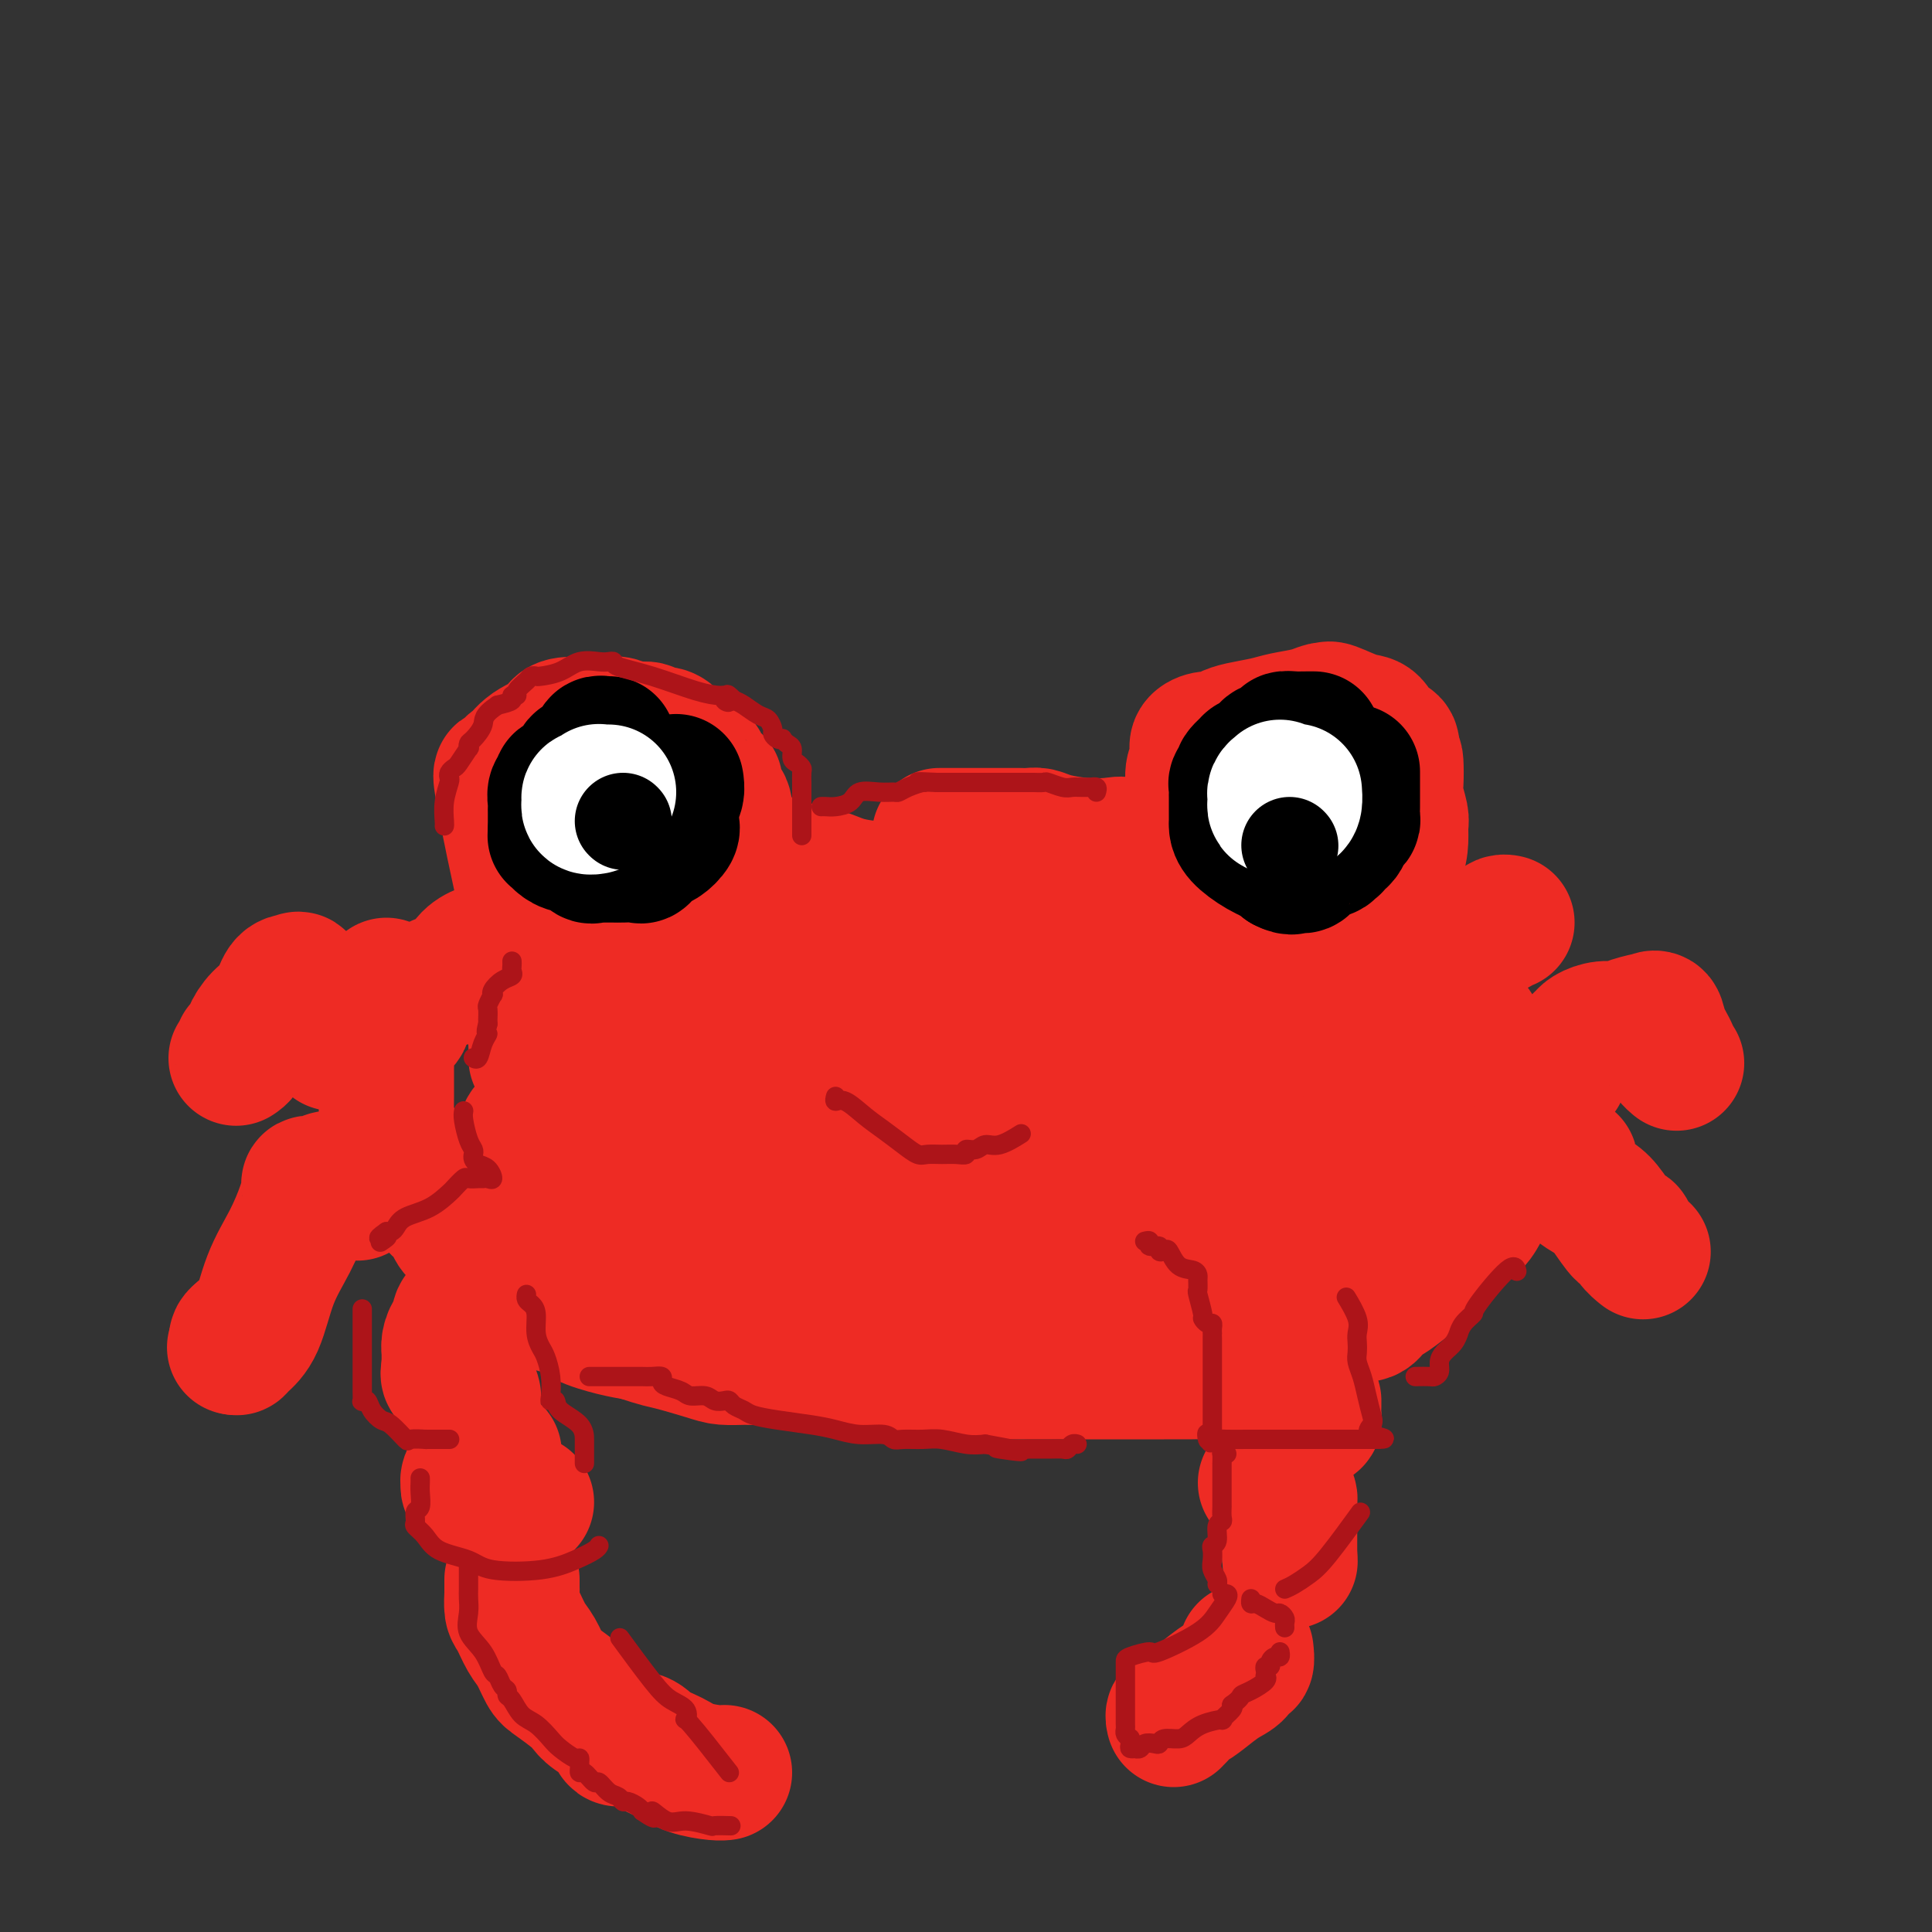 <svg viewBox='0 0 400 400' version='1.1' xmlns='http://www.w3.org/2000/svg' xmlns:xlink='http://www.w3.org/1999/xlink'><rect x="0" y="0" width="400" height="400" fill="#333333" stroke="none"/><g fill='none' stroke='rgb(238,43,36)' stroke-width='28' stroke-linecap='round' stroke-linejoin='round'><path d='M163,180c-0.454,0.113 -0.908,0.226 -1,0c-0.092,-0.226 0.179,-0.793 0,-1c-0.179,-0.207 -0.807,-0.056 -1,0c-0.193,0.056 0.047,0.015 -1,0c-1.047,-0.015 -3.383,-0.005 -5,0c-1.617,0.005 -2.515,0.005 -3,0c-0.485,-0.005 -0.555,-0.016 -1,0c-0.445,0.016 -1.263,0.059 -2,0c-0.737,-0.059 -1.394,-0.218 -2,0c-0.606,0.218 -1.162,0.814 -2,1c-0.838,0.186 -1.956,-0.037 -3,0c-1.044,0.037 -2.012,0.334 -3,1c-0.988,0.666 -1.996,1.701 -3,2c-1.004,0.299 -2.005,-0.137 -3,0c-0.995,0.137 -1.986,0.848 -3,1c-1.014,0.152 -2.053,-0.255 -3,0c-0.947,0.255 -1.802,1.172 -3,2c-1.198,0.828 -2.739,1.569 -4,2c-1.261,0.431 -2.242,0.553 -3,1c-0.758,0.447 -1.294,1.218 -3,2c-1.706,0.782 -4.582,1.573 -6,2c-1.418,0.427 -1.376,0.489 -2,1c-0.624,0.511 -1.912,1.470 -3,2c-1.088,0.530 -1.977,0.632 -3,1c-1.023,0.368 -2.181,1.002 -3,2c-0.819,0.998 -1.298,2.361 -2,3c-0.702,0.639 -1.627,0.555 -3,1c-1.373,0.445 -3.193,1.418 -4,2c-0.807,0.582 -0.602,0.772 -1,1c-0.398,0.228 -1.399,0.494 -2,1c-0.601,0.506 -0.800,1.253 -1,2'/><path d='M84,209c-6.830,4.219 -2.404,2.267 -1,2c1.404,-0.267 -0.212,1.151 -1,2c-0.788,0.849 -0.747,1.130 -1,2c-0.253,0.870 -0.800,2.329 -1,3c-0.200,0.671 -0.054,0.553 0,1c0.054,0.447 0.014,1.460 0,2c-0.014,0.540 -0.003,0.608 0,1c0.003,0.392 -0.001,1.106 0,2c0.001,0.894 0.009,1.966 0,3c-0.009,1.034 -0.035,2.031 0,3c0.035,0.969 0.130,1.912 0,3c-0.130,1.088 -0.487,2.322 0,3c0.487,0.678 1.817,0.802 3,2c1.183,1.198 2.219,3.471 3,5c0.781,1.529 1.308,2.314 2,3c0.692,0.686 1.551,1.272 2,2c0.449,0.728 0.489,1.597 1,2c0.511,0.403 1.492,0.338 2,1c0.508,0.662 0.544,2.050 1,3c0.456,0.950 1.332,1.460 2,2c0.668,0.540 1.129,1.109 2,2c0.871,0.891 2.153,2.104 3,3c0.847,0.896 1.258,1.477 2,2c0.742,0.523 1.816,0.990 3,2c1.184,1.010 2.477,2.564 3,3c0.523,0.436 0.274,-0.244 1,0c0.726,0.244 2.427,1.414 4,2c1.573,0.586 3.020,0.590 4,1c0.980,0.410 1.495,1.226 3,2c1.505,0.774 4.002,1.507 6,2c1.998,0.493 3.499,0.747 5,1'/><path d='M132,276c4.768,1.586 5.190,1.549 7,2c1.810,0.451 5.010,1.388 7,2c1.990,0.612 2.770,0.900 4,1c1.230,0.100 2.911,0.013 4,0c1.089,-0.013 1.588,0.050 2,0c0.412,-0.050 0.738,-0.211 2,0c1.262,0.211 3.462,0.796 5,1c1.538,0.204 2.416,0.026 4,0c1.584,-0.026 3.875,0.098 6,0c2.125,-0.098 4.085,-0.419 6,0c1.915,0.419 3.787,1.576 5,2c1.213,0.424 1.769,0.114 3,0c1.231,-0.114 3.137,-0.030 4,0c0.863,0.030 0.684,0.008 1,0c0.316,-0.008 1.127,-0.002 2,0c0.873,0.002 1.807,0.001 3,0c1.193,-0.001 2.644,-0.000 4,0c1.356,0.000 2.615,0.000 4,0c1.385,-0.000 2.894,-0.000 5,0c2.106,0.000 4.810,-0.000 7,0c2.190,0.000 3.868,0.000 6,0c2.132,-0.000 4.718,-0.000 7,0c2.282,0.000 4.260,0.001 6,0c1.740,-0.001 3.243,-0.003 5,0c1.757,0.003 3.769,0.012 5,0c1.231,-0.012 1.681,-0.045 3,0c1.319,0.045 3.508,0.170 5,0c1.492,-0.170 2.286,-0.633 3,-1c0.714,-0.367 1.346,-0.637 2,-1c0.654,-0.363 1.330,-0.818 2,-1c0.670,-0.182 1.335,-0.091 2,0'/><path d='M263,281c1.822,-0.457 1.876,-0.098 3,-1c1.124,-0.902 3.316,-3.063 5,-4c1.684,-0.937 2.859,-0.650 4,-1c1.141,-0.350 2.247,-1.339 3,-2c0.753,-0.661 1.153,-0.996 2,-1c0.847,-0.004 2.140,0.324 3,0c0.860,-0.324 1.287,-1.300 2,-2c0.713,-0.700 1.713,-1.126 3,-2c1.287,-0.874 2.862,-2.197 4,-3c1.138,-0.803 1.838,-1.087 3,-2c1.162,-0.913 2.785,-2.457 4,-4c1.215,-1.543 2.022,-3.086 3,-4c0.978,-0.914 2.126,-1.200 3,-2c0.874,-0.800 1.473,-2.115 2,-3c0.527,-0.885 0.982,-1.339 1,-2c0.018,-0.661 -0.401,-1.528 0,-2c0.401,-0.472 1.623,-0.549 2,-1c0.377,-0.451 -0.091,-1.275 0,-2c0.091,-0.725 0.742,-1.349 1,-2c0.258,-0.651 0.122,-1.328 0,-2c-0.122,-0.672 -0.229,-1.339 0,-2c0.229,-0.661 0.794,-1.318 1,-2c0.206,-0.682 0.051,-1.391 0,-2c-0.051,-0.609 0.001,-1.117 0,-2c-0.001,-0.883 -0.055,-2.140 0,-3c0.055,-0.860 0.219,-1.322 0,-2c-0.219,-0.678 -0.821,-1.571 -1,-2c-0.179,-0.429 0.065,-0.393 0,-1c-0.065,-0.607 -0.441,-1.856 -1,-3c-0.559,-1.144 -1.303,-2.184 -2,-3c-0.697,-0.816 -1.349,-1.408 -2,-2'/><path d='M306,215c-0.994,-2.364 -0.478,-1.775 -1,-2c-0.522,-0.225 -2.082,-1.265 -3,-2c-0.918,-0.735 -1.194,-1.166 -2,-2c-0.806,-0.834 -2.141,-2.072 -3,-3c-0.859,-0.928 -1.241,-1.547 -2,-2c-0.759,-0.453 -1.893,-0.742 -4,-2c-2.107,-1.258 -5.186,-3.487 -7,-5c-1.814,-1.513 -2.362,-2.310 -4,-3c-1.638,-0.690 -4.367,-1.273 -6,-2c-1.633,-0.727 -2.169,-1.598 -3,-2c-0.831,-0.402 -1.958,-0.334 -3,-1c-1.042,-0.666 -2.001,-2.066 -3,-3c-0.999,-0.934 -2.038,-1.401 -4,-2c-1.962,-0.599 -4.847,-1.331 -7,-2c-2.153,-0.669 -3.575,-1.276 -6,-2c-2.425,-0.724 -5.854,-1.566 -8,-2c-2.146,-0.434 -3.008,-0.459 -4,-1c-0.992,-0.541 -2.114,-1.599 -3,-2c-0.886,-0.401 -1.536,-0.146 -3,0c-1.464,0.146 -3.744,0.183 -6,0c-2.256,-0.183 -4.490,-0.585 -6,-1c-1.510,-0.415 -2.297,-0.843 -3,-1c-0.703,-0.157 -1.323,-0.042 -2,0c-0.677,0.042 -1.412,0.011 -2,0c-0.588,-0.011 -1.031,-0.003 -2,0c-0.969,0.003 -2.466,0.001 -4,0c-1.534,-0.001 -3.105,-0.000 -5,0c-1.895,0.000 -4.113,0.000 -5,0c-0.887,-0.000 -0.444,-0.000 0,0'/><path d='M114,210c-0.732,0.158 -1.464,0.315 -2,1c-0.536,0.685 -0.875,1.896 -1,3c-0.125,1.104 -0.036,2.100 0,3c0.036,0.900 0.017,1.705 0,2c-0.017,0.295 -0.034,0.079 0,0c0.034,-0.079 0.117,-0.021 1,0c0.883,0.021 2.566,0.005 4,0c1.434,-0.005 2.619,0.002 4,0c1.381,-0.002 2.960,-0.011 4,0c1.040,0.011 1.542,0.043 2,0c0.458,-0.043 0.871,-0.160 1,0c0.129,0.160 -0.028,0.597 1,0c1.028,-0.597 3.240,-2.230 5,-3c1.760,-0.770 3.067,-0.679 5,-1c1.933,-0.321 4.492,-1.056 8,-2c3.508,-0.944 7.967,-2.098 11,-3c3.033,-0.902 4.641,-1.552 7,-2c2.359,-0.448 5.469,-0.692 9,-1c3.531,-0.308 7.483,-0.679 11,-1c3.517,-0.321 6.598,-0.592 11,0c4.402,0.592 10.123,2.046 15,3c4.877,0.954 8.910,1.409 13,2c4.090,0.591 8.237,1.316 11,2c2.763,0.684 4.140,1.325 6,2c1.860,0.675 4.201,1.385 6,2c1.799,0.615 3.057,1.134 5,2c1.943,0.866 4.572,2.077 7,3c2.428,0.923 4.654,1.556 6,2c1.346,0.444 1.813,0.698 2,1c0.187,0.302 0.093,0.651 0,1'/><path d='M266,226c4.893,2.474 1.124,2.159 0,2c-1.124,-0.159 0.395,-0.163 1,0c0.605,0.163 0.294,0.494 1,1c0.706,0.506 2.428,1.189 3,2c0.572,0.811 -0.008,1.750 0,2c0.008,0.250 0.602,-0.189 1,0c0.398,0.189 0.598,1.007 0,2c-0.598,0.993 -1.996,2.160 -3,3c-1.004,0.840 -1.615,1.351 -3,2c-1.385,0.649 -3.544,1.435 -5,2c-1.456,0.565 -2.208,0.908 -6,2c-3.792,1.092 -10.623,2.934 -17,4c-6.377,1.066 -12.301,1.356 -21,2c-8.699,0.644 -20.174,1.640 -25,2c-4.826,0.360 -3.003,0.082 -3,0c0.003,-0.082 -1.813,0.031 -3,0c-1.187,-0.031 -1.746,-0.206 -3,0c-1.254,0.206 -3.202,0.795 -5,1c-1.798,0.205 -3.444,0.028 -5,0c-1.556,-0.028 -3.020,0.095 -5,0c-1.980,-0.095 -4.475,-0.406 -6,-1c-1.525,-0.594 -2.081,-1.469 -3,-2c-0.919,-0.531 -2.202,-0.718 -3,-1c-0.798,-0.282 -1.110,-0.660 -1,-1c0.110,-0.340 0.643,-0.644 0,-1c-0.643,-0.356 -2.461,-0.766 -4,-1c-1.539,-0.234 -2.799,-0.294 -4,-1c-1.201,-0.706 -2.343,-2.059 -4,-3c-1.657,-0.941 -3.828,-1.471 -6,-2'/><path d='M137,240c-5.489,-2.467 -3.711,-2.133 -3,-2c0.711,0.133 0.356,0.067 0,0'/><path d='M134,219c6.311,-0.116 12.621,-0.231 19,-1c6.379,-0.769 12.825,-2.191 19,-3c6.175,-0.809 12.079,-1.006 17,-1c4.921,0.006 8.859,0.215 12,0c3.141,-0.215 5.485,-0.854 8,0c2.515,0.854 5.203,3.199 8,5c2.797,1.801 5.704,3.057 9,5c3.296,1.943 6.981,4.573 9,6c2.019,1.427 2.373,1.650 3,2c0.627,0.350 1.528,0.826 2,1c0.472,0.174 0.513,0.047 1,0c0.487,-0.047 1.418,-0.012 1,0c-0.418,0.012 -2.184,0.001 -4,0c-1.816,-0.001 -3.680,0.006 -8,0c-4.320,-0.006 -11.094,-0.026 -17,0c-5.906,0.026 -10.944,0.098 -18,0c-7.056,-0.098 -16.128,-0.366 -21,0c-4.872,0.366 -5.542,1.366 -6,2c-0.458,0.634 -0.702,0.902 -1,1c-0.298,0.098 -0.648,0.025 -1,0c-0.352,-0.025 -0.704,-0.001 -1,0c-0.296,0.001 -0.535,-0.022 -2,0c-1.465,0.022 -4.156,0.088 -7,0c-2.844,-0.088 -5.843,-0.331 -8,0c-2.157,0.331 -3.474,1.238 -5,2c-1.526,0.762 -3.263,1.381 -5,2'/><path d='M138,240c-5.798,1.310 -2.292,1.083 -1,1c1.292,-0.083 0.369,-0.024 0,0c-0.369,0.024 -0.185,0.012 0,0'/><path d='M110,234c-0.304,-0.344 -0.608,-0.689 -1,0c-0.392,0.689 -0.872,2.411 -1,3c-0.128,0.589 0.095,0.043 0,1c-0.095,0.957 -0.508,3.415 0,5c0.508,1.585 1.937,2.298 3,3c1.063,0.702 1.761,1.395 3,2c1.239,0.605 3.018,1.122 5,2c1.982,0.878 4.167,2.118 7,3c2.833,0.882 6.315,1.406 10,2c3.685,0.594 7.574,1.259 12,2c4.426,0.741 9.388,1.557 14,2c4.612,0.443 8.874,0.511 12,1c3.126,0.489 5.115,1.399 7,2c1.885,0.601 3.665,0.893 5,1c1.335,0.107 2.224,0.029 3,0c0.776,-0.029 1.439,-0.008 3,0c1.561,0.008 4.019,0.002 6,0c1.981,-0.002 3.483,-0.000 6,0c2.517,0.000 6.049,-0.000 10,0c3.951,0.000 8.322,0.001 12,0c3.678,-0.001 6.662,-0.003 9,0c2.338,0.003 4.029,0.011 6,0c1.971,-0.011 4.223,-0.041 6,0c1.777,0.041 3.079,0.155 4,0c0.921,-0.155 1.460,-0.577 2,-1'/><path d='M253,262c10.553,-0.343 3.435,-0.701 1,-1c-2.435,-0.299 -0.189,-0.538 1,-1c1.189,-0.462 1.320,-1.146 3,-2c1.680,-0.854 4.907,-1.879 7,-3c2.093,-1.121 3.051,-2.338 4,-3c0.949,-0.662 1.889,-0.768 3,-1c1.111,-0.232 2.394,-0.589 3,-1c0.606,-0.411 0.535,-0.876 1,-1c0.465,-0.124 1.465,0.094 2,0c0.535,-0.094 0.604,-0.501 1,-1c0.396,-0.499 1.119,-1.089 2,-2c0.881,-0.911 1.920,-2.142 3,-3c1.080,-0.858 2.202,-1.341 3,-2c0.798,-0.659 1.271,-1.492 2,-2c0.729,-0.508 1.715,-0.690 2,-1c0.285,-0.310 -0.130,-0.749 0,-1c0.130,-0.251 0.806,-0.315 1,-1c0.194,-0.685 -0.094,-1.991 0,-3c0.094,-1.009 0.570,-1.720 0,-3c-0.570,-1.280 -2.185,-3.130 -4,-5c-1.815,-1.870 -3.829,-3.762 -5,-5c-1.171,-1.238 -1.497,-1.822 -3,-3c-1.503,-1.178 -4.181,-2.950 -6,-4c-1.819,-1.050 -2.780,-1.380 -4,-2c-1.220,-0.620 -2.701,-1.532 -4,-2c-1.299,-0.468 -2.417,-0.493 -4,-1c-1.583,-0.507 -3.631,-1.495 -5,-2c-1.369,-0.505 -2.058,-0.527 -4,-1c-1.942,-0.473 -5.138,-1.397 -7,-2c-1.862,-0.603 -2.389,-0.887 -3,-1c-0.611,-0.113 -1.305,-0.057 -2,0'/><path d='M241,202c-5.292,-1.875 -2.022,-1.063 -2,-1c0.022,0.063 -3.205,-0.624 -5,-1c-1.795,-0.376 -2.159,-0.441 -4,-1c-1.841,-0.559 -5.160,-1.613 -7,-2c-1.840,-0.387 -2.201,-0.107 -3,0c-0.799,0.107 -2.036,0.040 -3,0c-0.964,-0.040 -1.654,-0.053 -2,0c-0.346,0.053 -0.348,0.172 -2,0c-1.652,-0.172 -4.953,-0.635 -7,-1c-2.047,-0.365 -2.839,-0.634 -4,-1c-1.161,-0.366 -2.689,-0.830 -4,-1c-1.311,-0.170 -2.404,-0.046 -4,0c-1.596,0.046 -3.694,0.012 -5,0c-1.306,-0.012 -1.818,-0.003 -3,0c-1.182,0.003 -3.033,0.001 -4,0c-0.967,-0.001 -1.048,0.001 -2,0c-0.952,-0.001 -2.774,-0.003 -4,0c-1.226,0.003 -1.856,0.012 -3,0c-1.144,-0.012 -2.803,-0.043 -5,0c-2.197,0.043 -4.931,0.161 -8,0c-3.069,-0.161 -6.473,-0.602 -9,0c-2.527,0.602 -4.177,2.246 -6,3c-1.823,0.754 -3.820,0.619 -6,1c-2.180,0.381 -4.543,1.277 -6,2c-1.457,0.723 -2.008,1.271 -3,2c-0.992,0.729 -2.426,1.637 -3,2c-0.574,0.363 -0.287,0.182 0,0'/><path d='M153,189c0.000,-0.335 0.000,-0.671 0,-1c-0.000,-0.329 -0.001,-0.652 0,-1c0.001,-0.348 0.002,-0.722 0,-1c-0.002,-0.278 -0.007,-0.459 0,-1c0.007,-0.541 0.027,-1.442 0,-2c-0.027,-0.558 -0.101,-0.774 0,-2c0.101,-1.226 0.377,-3.463 0,-5c-0.377,-1.537 -1.407,-2.373 -2,-4c-0.593,-1.627 -0.750,-4.043 -1,-5c-0.250,-0.957 -0.592,-0.454 -1,-1c-0.408,-0.546 -0.881,-2.142 -1,-3c-0.119,-0.858 0.117,-0.977 0,-1c-0.117,-0.023 -0.587,0.050 -1,0c-0.413,-0.050 -0.768,-0.224 -1,-1c-0.232,-0.776 -0.343,-2.154 -1,-3c-0.657,-0.846 -1.862,-1.159 -3,-2c-1.138,-0.841 -2.208,-2.210 -3,-3c-0.792,-0.790 -1.304,-1.000 -2,-1c-0.696,-0.000 -1.575,0.210 -2,0c-0.425,-0.210 -0.394,-0.841 -1,-1c-0.606,-0.159 -1.848,0.154 -3,0c-1.152,-0.154 -2.215,-0.773 -3,-1c-0.785,-0.227 -1.293,-0.061 -2,0c-0.707,0.061 -1.613,0.016 -2,0c-0.387,-0.016 -0.253,-0.005 -1,0c-0.747,0.005 -2.373,0.002 -4,0'/><path d='M119,150c-3.741,-0.144 -3.095,0.997 -4,2c-0.905,1.003 -3.361,1.867 -5,3c-1.639,1.133 -2.460,2.536 -3,3c-0.540,0.464 -0.800,-0.011 -1,1c-0.200,1.011 -0.340,3.508 -1,3c-0.660,-0.508 -1.841,-4.021 -1,1c0.841,5.021 3.704,18.576 5,24c1.296,5.424 1.026,2.716 2,2c0.974,-0.716 3.193,0.561 4,1c0.807,0.439 0.202,0.041 1,0c0.798,-0.041 2.998,0.276 4,0c1.002,-0.276 0.805,-1.146 2,-3c1.195,-1.854 3.783,-4.691 5,-6c1.217,-1.309 1.062,-1.088 1,-1c-0.062,0.088 -0.031,0.044 0,0'/><path d='M120,158c-0.405,0.180 -0.810,0.361 -1,1c-0.190,0.639 -0.164,1.738 0,3c0.164,1.262 0.467,2.689 1,5c0.533,2.311 1.297,5.507 5,8c3.703,2.493 10.344,4.284 13,5c2.656,0.716 1.328,0.358 0,0'/><path d='M246,179c-0.000,-0.331 -0.000,-0.661 0,-1c0.000,-0.339 0.000,-0.685 0,-1c-0.000,-0.315 -0.000,-0.599 0,-1c0.000,-0.401 0.000,-0.918 0,-1c-0.000,-0.082 -0.001,0.270 0,0c0.001,-0.270 0.004,-1.162 0,-2c-0.004,-0.838 -0.016,-1.621 0,-2c0.016,-0.379 0.061,-0.355 0,-1c-0.061,-0.645 -0.227,-1.961 0,-3c0.227,-1.039 0.846,-1.801 1,-3c0.154,-1.199 -0.156,-2.836 0,-4c0.156,-1.164 0.780,-1.857 1,-2c0.220,-0.143 0.037,0.264 0,0c-0.037,-0.264 0.073,-1.198 0,-2c-0.073,-0.802 -0.328,-1.472 0,-2c0.328,-0.528 1.238,-0.915 2,-1c0.762,-0.085 1.374,0.132 2,0c0.626,-0.132 1.266,-0.612 2,-1c0.734,-0.388 1.562,-0.682 3,-1c1.438,-0.318 3.485,-0.659 5,-1c1.515,-0.341 2.496,-0.682 4,-1c1.504,-0.318 3.529,-0.614 5,-1c1.471,-0.386 2.386,-0.863 3,-1c0.614,-0.137 0.927,0.065 1,0c0.073,-0.065 -0.092,-0.397 1,0c1.092,0.397 3.442,1.524 5,2c1.558,0.476 2.325,0.303 3,1c0.675,0.697 1.259,2.265 2,3c0.741,0.735 1.640,0.639 2,1c0.360,0.361 0.180,1.181 0,2'/><path d='M288,156c0.841,1.171 0.943,1.100 1,2c0.057,0.900 0.068,2.771 0,4c-0.068,1.229 -0.216,1.817 0,3c0.216,1.183 0.795,2.963 1,4c0.205,1.037 0.037,1.333 0,2c-0.037,0.667 0.058,1.704 0,3c-0.058,1.296 -0.267,2.849 -1,4c-0.733,1.151 -1.989,1.899 -3,3c-1.011,1.101 -1.778,2.554 -2,3c-0.222,0.446 0.100,-0.114 0,0c-0.100,0.114 -0.623,0.903 -1,1c-0.377,0.097 -0.609,-0.499 -1,-1c-0.391,-0.501 -0.943,-0.906 -2,-2c-1.057,-1.094 -2.620,-2.878 -4,-4c-1.380,-1.122 -2.576,-1.581 -3,-2c-0.424,-0.419 -0.075,-0.798 0,-1c0.075,-0.202 -0.123,-0.228 0,-1c0.123,-0.772 0.569,-2.290 1,-3c0.431,-0.710 0.847,-0.613 1,-1c0.153,-0.387 0.041,-1.258 0,-2c-0.041,-0.742 -0.012,-1.355 0,-2c0.012,-0.645 0.006,-1.323 0,-2'/><path d='M275,164c0.293,-2.009 0.027,-1.031 0,-1c-0.027,0.031 0.187,-0.885 0,-1c-0.187,-0.115 -0.776,0.573 -3,0c-2.224,-0.573 -6.085,-2.405 -9,-3c-2.915,-0.595 -4.884,0.047 -6,0c-1.116,-0.047 -1.377,-0.782 -2,0c-0.623,0.782 -1.606,3.081 -2,4c-0.394,0.919 -0.197,0.460 0,0'/><path d='M195,184c0.075,-0.000 0.149,-0.000 -1,0c-1.149,0.000 -3.522,0.001 -5,0c-1.478,-0.001 -2.060,-0.002 -3,0c-0.940,0.002 -2.237,0.007 -3,0c-0.763,-0.007 -0.991,-0.026 -1,0c-0.009,0.026 0.200,0.098 -1,0c-1.200,-0.098 -3.811,-0.366 -6,-1c-2.189,-0.634 -3.958,-1.634 -6,-2c-2.042,-0.366 -4.357,-0.099 -6,0c-1.643,0.099 -2.612,0.028 -3,0c-0.388,-0.028 -0.194,-0.014 0,0'/><path d='M97,270c-0.022,0.308 -0.044,0.616 0,1c0.044,0.384 0.153,0.844 0,1c-0.153,0.156 -0.566,0.009 -1,0c-0.434,-0.009 -0.887,0.119 -1,1c-0.113,0.881 0.113,2.513 0,3c-0.113,0.487 -0.566,-0.172 -1,0c-0.434,0.172 -0.848,1.176 -1,2c-0.152,0.824 -0.041,1.468 0,2c0.041,0.532 0.011,0.951 0,1c-0.011,0.049 -0.003,-0.272 0,0c0.003,0.272 0.002,1.136 0,2'/><path d='M93,283c-0.558,2.375 0.046,1.812 1,2c0.954,0.188 2.257,1.128 3,2c0.743,0.872 0.927,1.678 1,2c0.073,0.322 0.037,0.161 0,0'/><path d='M102,301c0.279,-0.144 0.558,-0.288 0,0c-0.558,0.288 -1.954,1.008 -3,2c-1.046,0.992 -1.741,2.255 -2,3c-0.259,0.745 -0.082,0.970 0,1c0.082,0.030 0.068,-0.136 0,0c-0.068,0.136 -0.191,0.575 0,1c0.191,0.425 0.695,0.836 1,1c0.305,0.164 0.411,0.083 1,0c0.589,-0.083 1.661,-0.166 3,0c1.339,0.166 2.947,0.581 4,1c1.053,0.419 1.553,0.844 2,1c0.447,0.156 0.842,0.045 1,0c0.158,-0.045 0.079,-0.022 0,0'/><path d='M106,327c0.000,0.311 0.000,0.622 0,1c0.000,0.378 0.000,0.822 0,1c0.000,0.178 0.000,0.089 0,0'/><path d='M106,329c0.017,0.115 0.035,0.231 0,1c-0.035,0.769 -0.122,2.192 0,3c0.122,0.808 0.453,1.002 1,2c0.547,0.998 1.309,2.799 2,4c0.691,1.201 1.312,1.802 2,3c0.688,1.198 1.442,2.991 2,4c0.558,1.009 0.921,1.232 2,2c1.079,0.768 2.874,2.080 4,3c1.126,0.920 1.583,1.446 2,2c0.417,0.554 0.796,1.135 2,2c1.204,0.865 3.235,2.013 4,3c0.765,0.987 0.264,1.812 1,2c0.736,0.188 2.708,-0.261 4,0c1.292,0.261 1.905,1.233 3,2c1.095,0.767 2.672,1.330 4,2c1.328,0.670 2.408,1.448 4,2c1.592,0.552 3.698,0.879 5,1c1.302,0.121 1.801,0.034 2,0c0.199,-0.034 0.100,-0.017 0,0'/><path d='M269,293c-0.399,-0.113 -0.798,-0.227 -1,0c-0.202,0.227 -0.208,0.793 0,1c0.208,0.207 0.630,0.053 1,0c0.370,-0.053 0.688,-0.007 1,0c0.312,0.007 0.620,-0.026 1,0c0.380,0.026 0.834,0.112 1,0c0.166,-0.112 0.045,-0.422 0,-1c-0.045,-0.578 -0.012,-1.425 0,-2c0.012,-0.575 0.003,-0.879 0,-1c-0.003,-0.121 -0.002,-0.061 0,0'/><path d='M262,307c0.649,-0.202 1.298,-0.404 2,0c0.702,0.404 1.456,1.413 2,2c0.544,0.587 0.878,0.752 1,1c0.122,0.248 0.033,0.578 0,1c-0.033,0.422 -0.009,0.937 0,1c0.009,0.063 0.002,-0.326 0,0c-0.002,0.326 -0.001,1.369 0,2c0.001,0.631 0.000,0.852 0,1c-0.000,0.148 -0.000,0.225 0,1c0.000,0.775 0.000,2.249 0,3c-0.000,0.751 -0.000,0.779 0,1c0.000,0.221 0.000,0.635 0,1c-0.000,0.365 -0.000,0.683 0,1'/><path d='M267,322c0.167,2.167 0.083,1.083 0,0'/><path d='M258,342c-0.027,-0.240 -0.054,-0.480 0,0c0.054,0.480 0.188,1.679 0,2c-0.188,0.321 -0.697,-0.237 -1,0c-0.303,0.237 -0.401,1.267 -1,2c-0.599,0.733 -1.701,1.167 -3,2c-1.299,0.833 -2.797,2.065 -4,3c-1.203,0.935 -2.112,1.575 -3,2c-0.888,0.425 -1.754,0.636 -2,1c-0.246,0.364 0.130,0.881 0,1c-0.130,0.119 -0.766,-0.160 -1,0c-0.234,0.160 -0.067,0.760 0,1c0.067,0.240 0.033,0.120 0,0'/><path d='M74,247c0.201,-0.340 0.402,-0.681 0,-1c-0.402,-0.319 -1.407,-0.618 -2,-1c-0.593,-0.382 -0.775,-0.848 -1,-1c-0.225,-0.152 -0.495,0.012 -1,0c-0.505,-0.012 -1.245,-0.198 -2,0c-0.755,0.198 -1.524,0.781 -2,1c-0.476,0.219 -0.657,0.076 -1,0c-0.343,-0.076 -0.847,-0.083 -1,0c-0.153,0.083 0.045,0.255 0,1c-0.045,0.745 -0.334,2.062 -1,4c-0.666,1.938 -1.709,4.496 -3,7c-1.291,2.504 -2.829,4.955 -4,8c-1.171,3.045 -1.975,6.683 -3,9c-1.025,2.317 -2.272,3.311 -3,4c-0.728,0.689 -0.937,1.071 -1,1c-0.063,-0.071 0.022,-0.596 0,-1c-0.022,-0.404 -0.149,-0.687 0,-1c0.149,-0.313 0.575,-0.657 1,-1'/><path d='M50,276c-2.500,5.167 -1.250,2.583 0,0'/><path d='M69,216c-0.004,-0.451 -0.008,-0.903 0,-1c0.008,-0.097 0.029,0.160 0,0c-0.029,-0.160 -0.109,-0.738 0,-1c0.109,-0.262 0.407,-0.208 0,-1c-0.407,-0.792 -1.520,-2.430 -2,-3c-0.480,-0.570 -0.327,-0.072 -1,-1c-0.673,-0.928 -2.172,-3.282 -3,-4c-0.828,-0.718 -0.983,0.199 -1,0c-0.017,-0.199 0.105,-1.513 0,-2c-0.105,-0.487 -0.439,-0.148 -1,0c-0.561,0.148 -1.351,0.106 -2,1c-0.649,0.894 -1.159,2.726 -2,4c-0.841,1.274 -2.014,1.992 -3,3c-0.986,1.008 -1.785,2.308 -2,3c-0.215,0.692 0.154,0.777 0,1c-0.154,0.223 -0.829,0.585 -1,1c-0.171,0.415 0.164,0.882 0,1c-0.164,0.118 -0.828,-0.113 -1,0c-0.172,0.113 0.146,0.569 0,1c-0.146,0.431 -0.756,0.837 -1,1c-0.244,0.163 -0.122,0.081 0,0'/><path d='M80,205c0.000,-0.417 0.000,-0.833 0,-1c0.000,-0.167 0.000,-0.083 0,0'/><path d='M309,247c-0.120,-0.478 -0.241,-0.955 0,-1c0.241,-0.045 0.843,0.343 1,0c0.157,-0.343 -0.133,-1.416 0,-2c0.133,-0.584 0.687,-0.678 1,-1c0.313,-0.322 0.384,-0.871 0,-1c-0.384,-0.129 -1.223,0.163 0,0c1.223,-0.163 4.510,-0.779 7,-1c2.490,-0.221 4.184,-0.047 5,0c0.816,0.047 0.753,-0.034 1,0c0.247,0.034 0.803,0.184 1,0c0.197,-0.184 0.035,-0.703 0,0c-0.035,0.703 0.057,2.628 1,4c0.943,1.372 2.738,2.191 4,3c1.262,0.809 1.992,1.608 3,3c1.008,1.392 2.295,3.378 3,4c0.705,0.622 0.830,-0.121 1,0c0.170,0.121 0.386,1.105 1,2c0.614,0.895 1.627,1.703 2,2c0.373,0.297 0.107,0.085 0,0c-0.107,-0.085 -0.053,-0.042 0,0'/><path d='M323,222c-0.058,-0.213 -0.117,-0.425 0,-1c0.117,-0.575 0.409,-1.512 1,-2c0.591,-0.488 1.480,-0.526 2,-1c0.520,-0.474 0.670,-1.385 1,-2c0.330,-0.615 0.840,-0.935 1,-1c0.160,-0.065 -0.031,0.123 0,0c0.031,-0.123 0.283,-0.559 1,-1c0.717,-0.441 1.900,-0.888 3,-1c1.100,-0.112 2.116,0.112 3,0c0.884,-0.112 1.636,-0.558 3,-1c1.364,-0.442 3.340,-0.878 4,-1c0.660,-0.122 0.004,0.072 0,0c-0.004,-0.072 0.644,-0.408 1,0c0.356,0.408 0.421,1.560 1,3c0.579,1.440 1.671,3.170 2,4c0.329,0.830 -0.104,0.762 0,1c0.104,0.238 0.744,0.782 1,1c0.256,0.218 0.128,0.109 0,0'/><path d='M310,192c0.311,-0.422 0.622,-0.844 1,-1c0.378,-0.156 0.822,-0.044 1,0c0.178,0.044 0.089,0.022 0,0'/></g>
<g fill='none' stroke='rgb(0,0,0)' stroke-width='28' stroke-linecap='round' stroke-linejoin='round'><path d='M126,154c-0.311,0.032 -0.622,0.064 -1,0c-0.378,-0.064 -0.822,-0.225 -1,0c-0.178,0.225 -0.089,0.835 0,1c0.089,0.165 0.177,-0.114 0,0c-0.177,0.114 -0.621,0.622 -1,1c-0.379,0.378 -0.694,0.626 -1,1c-0.306,0.374 -0.603,0.875 -1,1c-0.397,0.125 -0.895,-0.125 -1,0c-0.105,0.125 0.183,0.626 0,1c-0.183,0.374 -0.836,0.622 -1,1c-0.164,0.378 0.162,0.885 0,1c-0.162,0.115 -0.813,-0.162 -1,0c-0.187,0.162 0.090,0.763 0,1c-0.090,0.237 -0.546,0.109 -1,0c-0.454,-0.109 -0.906,-0.198 -1,0c-0.094,0.198 0.171,0.683 0,1c-0.171,0.317 -0.778,0.466 -1,1c-0.222,0.534 -0.060,1.452 0,2c0.060,0.548 0.016,0.725 0,1c-0.016,0.275 -0.004,0.647 0,1c0.004,0.353 0.001,0.686 0,1c-0.001,0.314 -0.000,0.610 0,1c0.000,0.390 0.000,0.874 0,1c-0.000,0.126 -0.000,-0.107 0,0c0.000,0.107 0.000,0.553 0,1'/><path d='M115,172c-0.035,1.422 -0.122,0.977 0,1c0.122,0.023 0.452,0.514 1,1c0.548,0.486 1.313,0.967 2,1c0.687,0.033 1.296,-0.384 2,0c0.704,0.384 1.501,1.567 2,2c0.499,0.433 0.699,0.116 1,0c0.301,-0.116 0.704,-0.032 1,0c0.296,0.032 0.484,0.010 1,0c0.516,-0.010 1.360,-0.010 2,0c0.640,0.010 1.077,0.029 2,0c0.923,-0.029 2.332,-0.105 3,0c0.668,0.105 0.596,0.392 1,0c0.404,-0.392 1.285,-1.463 2,-2c0.715,-0.537 1.263,-0.538 2,-1c0.737,-0.462 1.662,-1.384 2,-2c0.338,-0.616 0.090,-0.928 0,-1c-0.090,-0.072 -0.020,0.094 0,0c0.020,-0.094 -0.009,-0.450 0,-1c0.009,-0.550 0.055,-1.296 0,-2c-0.055,-0.704 -0.211,-1.365 0,-2c0.211,-0.635 0.788,-1.242 1,-2c0.212,-0.758 0.057,-1.666 0,-2c-0.057,-0.334 -0.016,-0.096 0,0c0.016,0.096 0.008,0.048 0,0'/><path d='M272,153c-0.352,0.002 -0.704,0.003 -1,0c-0.296,-0.003 -0.535,-0.012 -1,0c-0.465,0.012 -1.155,0.043 -2,0c-0.845,-0.043 -1.846,-0.161 -2,0c-0.154,0.161 0.539,0.602 0,1c-0.539,0.398 -2.310,0.754 -3,1c-0.690,0.246 -0.299,0.380 -1,1c-0.701,0.620 -2.493,1.724 -3,2c-0.507,0.276 0.270,-0.277 0,0c-0.270,0.277 -1.589,1.384 -2,2c-0.411,0.616 0.086,0.741 0,1c-0.086,0.259 -0.755,0.651 -1,1c-0.245,0.349 -0.066,0.656 0,1c0.066,0.344 0.018,0.726 0,1c-0.018,0.274 -0.005,0.440 0,1c0.005,0.560 0.002,1.514 0,2c-0.002,0.486 -0.003,0.504 0,1c0.003,0.496 0.011,1.470 0,2c-0.011,0.530 -0.042,0.614 0,1c0.042,0.386 0.156,1.072 1,2c0.844,0.928 2.420,2.096 4,3c1.580,0.904 3.166,1.544 4,2c0.834,0.456 0.917,0.728 1,1'/><path d='M266,179c1.796,0.936 1.785,0.276 2,0c0.215,-0.276 0.655,-0.169 1,0c0.345,0.169 0.594,0.399 1,0c0.406,-0.399 0.970,-1.427 2,-2c1.030,-0.573 2.528,-0.693 3,-1c0.472,-0.307 -0.081,-0.802 0,-1c0.081,-0.198 0.795,-0.098 1,0c0.205,0.098 -0.099,0.195 0,0c0.099,-0.195 0.601,-0.681 1,-1c0.399,-0.319 0.695,-0.470 1,-1c0.305,-0.530 0.618,-1.437 1,-2c0.382,-0.563 0.835,-0.781 1,-1c0.165,-0.219 0.044,-0.440 0,-1c-0.044,-0.560 -0.012,-1.459 0,-2c0.012,-0.541 0.003,-0.724 0,-1c-0.003,-0.276 -0.001,-0.646 0,-1c0.001,-0.354 0.000,-0.691 0,-1c-0.000,-0.309 -0.000,-0.591 0,-1c0.000,-0.409 0.000,-0.945 0,-1c-0.000,-0.055 -0.000,0.370 0,0c0.000,-0.370 0.000,-1.534 0,-2c-0.000,-0.466 -0.000,-0.233 0,0'/></g>
<g fill='none' stroke='rgb(255,255,255)' stroke-width='28' stroke-linecap='round' stroke-linejoin='round'><path d='M126,164c-0.303,-0.009 -0.607,-0.017 -1,0c-0.393,0.017 -0.876,0.060 -1,0c-0.124,-0.060 0.109,-0.223 0,0c-0.109,0.223 -0.561,0.830 -1,1c-0.439,0.170 -0.863,-0.098 -1,0c-0.137,0.098 0.015,0.562 0,1c-0.015,0.438 -0.196,0.849 0,1c0.196,0.151 0.770,0.043 1,0c0.230,-0.043 0.115,-0.022 0,0'/><path d='M265,163c-0.421,0.332 -0.843,0.663 -1,1c-0.157,0.337 -0.050,0.679 0,1c0.050,0.321 0.041,0.620 0,1c-0.041,0.380 -0.116,0.841 0,1c0.116,0.159 0.423,0.018 1,0c0.577,-0.018 1.423,0.088 2,0c0.577,-0.088 0.886,-0.370 1,-1c0.114,-0.630 0.033,-1.609 0,-2c-0.033,-0.391 -0.016,-0.196 0,0'/></g>
<g fill='none' stroke='rgb(0,0,0)' stroke-width='20' stroke-linecap='round' stroke-linejoin='round'><path d='M129,170c0.000,0.000 0.100,0.100 0.1,0.1'/><path d='M267,175c0.000,0.000 0.100,0.100 0.1,0.1'/></g>
<g fill='none' stroke='rgb(173,20,25)' stroke-width='4' stroke-linecap='round' stroke-linejoin='round'><path d='M173,227c-0.130,0.495 -0.261,0.989 0,1c0.261,0.011 0.913,-0.463 2,0c1.087,0.463 2.608,1.861 4,3c1.392,1.139 2.655,2.018 4,3c1.345,0.982 2.772,2.067 4,3c1.228,0.933 2.256,1.715 3,2c0.744,0.285 1.203,0.072 2,0c0.797,-0.072 1.932,-0.004 3,0c1.068,0.004 2.067,-0.056 3,0c0.933,0.056 1.798,0.227 2,0c0.202,-0.227 -0.261,-0.853 0,-1c0.261,-0.147 1.244,0.184 2,0c0.756,-0.184 1.285,-0.884 2,-1c0.715,-0.116 1.616,0.354 3,0c1.384,-0.354 3.253,-1.530 4,-2c0.747,-0.470 0.374,-0.235 0,0'/><path d='M227,164c0.126,-0.423 0.252,-0.846 0,-1c-0.252,-0.154 -0.881,-0.040 -1,0c-0.119,0.040 0.273,0.007 0,0c-0.273,-0.007 -1.210,0.012 -2,0c-0.790,-0.012 -1.434,-0.056 -2,0c-0.566,0.056 -1.056,0.211 -2,0c-0.944,-0.211 -2.343,-0.789 -3,-1c-0.657,-0.211 -0.570,-0.057 -1,0c-0.430,0.057 -1.375,0.015 -2,0c-0.625,-0.015 -0.931,-0.004 -1,0c-0.069,0.004 0.099,0.001 0,0c-0.099,-0.001 -0.464,-0.000 -1,0c-0.536,0.000 -1.243,0.000 -2,0c-0.757,-0.000 -1.565,-0.000 -2,0c-0.435,0.000 -0.498,0.000 -1,0c-0.502,-0.000 -1.444,-0.000 -2,0c-0.556,0.000 -0.727,0.000 -1,0c-0.273,-0.000 -0.650,-0.000 -1,0c-0.350,0.000 -0.674,0.000 -1,0c-0.326,-0.000 -0.655,-0.000 -1,0c-0.345,0.000 -0.704,0.000 -1,0c-0.296,-0.000 -0.527,-0.000 -1,0c-0.473,0.000 -1.189,0.000 -2,0c-0.811,-0.000 -1.718,-0.000 -2,0c-0.282,0.000 0.062,0.000 0,0c-0.062,-0.000 -0.531,-0.000 -1,0'/><path d='M194,162c-5.825,-0.298 -3.888,-0.041 -3,0c0.888,0.041 0.728,-0.132 0,0c-0.728,0.132 -2.023,0.570 -3,1c-0.977,0.430 -1.636,0.854 -2,1c-0.364,0.146 -0.433,0.015 -1,0c-0.567,-0.015 -1.633,0.087 -3,0c-1.367,-0.087 -3.035,-0.363 -4,0c-0.965,0.363 -1.225,1.365 -2,2c-0.775,0.635 -2.063,0.902 -3,1c-0.937,0.098 -1.521,0.026 -2,0c-0.479,-0.026 -0.851,-0.008 -1,0c-0.149,0.008 -0.074,0.004 0,0'/><path d='M166,173c0.000,-0.314 0.000,-0.629 0,-1c-0.000,-0.371 -0.000,-0.800 0,-1c0.000,-0.200 0.000,-0.171 0,-1c-0.000,-0.829 -0.000,-2.517 0,-3c0.000,-0.483 0.000,0.240 0,0c-0.000,-0.240 -0.000,-1.444 0,-2c0.000,-0.556 0.001,-0.463 0,-1c-0.001,-0.537 -0.003,-1.702 0,-2c0.003,-0.298 0.011,0.272 0,0c-0.011,-0.272 -0.041,-1.386 0,-2c0.041,-0.614 0.152,-0.728 0,-1c-0.152,-0.272 -0.566,-0.704 -1,-1c-0.434,-0.296 -0.886,-0.458 -1,-1c-0.114,-0.542 0.110,-1.465 0,-2c-0.110,-0.535 -0.555,-0.683 -1,-1c-0.445,-0.317 -0.889,-0.805 -1,-1c-0.111,-0.195 0.111,-0.098 0,0c-0.111,0.098 -0.557,0.196 -1,0c-0.443,-0.196 -0.885,-0.686 -1,-1c-0.115,-0.314 0.096,-0.452 0,-1c-0.096,-0.548 -0.500,-1.508 -1,-2c-0.500,-0.492 -1.096,-0.517 -2,-1c-0.904,-0.483 -2.115,-1.424 -3,-2c-0.885,-0.576 -1.442,-0.788 -2,-1'/><path d='M152,145c-2.331,-2.337 -1.158,-0.680 -1,0c0.158,0.680 -0.699,0.383 -1,0c-0.301,-0.383 -0.046,-0.851 0,-1c0.046,-0.149 -0.116,0.023 -1,0c-0.884,-0.023 -2.488,-0.241 -5,-1c-2.512,-0.759 -5.931,-2.059 -9,-3c-3.069,-0.941 -5.787,-1.522 -7,-2c-1.213,-0.478 -0.921,-0.854 -1,-1c-0.079,-0.146 -0.529,-0.064 -1,0c-0.471,0.064 -0.962,0.108 -2,0c-1.038,-0.108 -2.621,-0.369 -4,0c-1.379,0.369 -2.553,1.369 -4,2c-1.447,0.631 -3.166,0.894 -4,1c-0.834,0.106 -0.783,0.057 -1,0c-0.217,-0.057 -0.704,-0.121 -1,0c-0.296,0.121 -0.403,0.428 -1,1c-0.597,0.572 -1.685,1.410 -2,2c-0.315,0.590 0.142,0.931 0,1c-0.142,0.069 -0.884,-0.135 -1,0c-0.116,0.135 0.396,0.610 0,1c-0.396,0.390 -1.698,0.695 -3,1'/><path d='M103,146c-3.204,2.127 -2.713,2.945 -3,4c-0.287,1.055 -1.352,2.346 -2,3c-0.648,0.654 -0.880,0.672 -1,1c-0.120,0.328 -0.127,0.966 0,1c0.127,0.034 0.388,-0.537 0,0c-0.388,0.537 -1.423,2.183 -2,3c-0.577,0.817 -0.694,0.805 -1,1c-0.306,0.195 -0.800,0.599 -1,1c-0.200,0.401 -0.106,0.801 0,1c0.106,0.199 0.225,0.197 0,1c-0.225,0.803 -0.792,2.411 -1,4c-0.208,1.589 -0.056,3.159 0,4c0.056,0.841 0.016,0.955 0,1c-0.016,0.045 -0.008,0.023 0,0'/><path d='M106,199c0.012,0.335 0.024,0.671 0,1c-0.024,0.329 -0.084,0.653 0,1c0.084,0.347 0.311,0.718 0,1c-0.311,0.282 -1.159,0.475 -2,1c-0.841,0.525 -1.675,1.382 -2,2c-0.325,0.618 -0.140,0.996 0,1c0.140,0.004 0.234,-0.368 0,0c-0.234,0.368 -0.795,1.474 -1,2c-0.205,0.526 -0.055,0.471 0,1c0.055,0.529 0.015,1.642 0,2c-0.015,0.358 -0.004,-0.041 0,0c0.004,0.041 0.002,0.520 0,1'/><path d='M101,212c-0.725,2.391 -0.037,1.870 0,2c0.037,0.130 -0.578,0.911 -1,2c-0.422,1.089 -0.652,2.485 -1,3c-0.348,0.515 -0.814,0.147 -1,0c-0.186,-0.147 -0.093,-0.074 0,0'/><path d='M96,230c-0.083,0.447 -0.166,0.893 0,2c0.166,1.107 0.583,2.874 1,4c0.417,1.126 0.836,1.610 1,2c0.164,0.390 0.073,0.686 0,1c-0.073,0.314 -0.128,0.644 0,1c0.128,0.356 0.437,0.736 1,1c0.563,0.264 1.378,0.410 2,1c0.622,0.590 1.049,1.623 1,2c-0.049,0.377 -0.575,0.099 -1,0c-0.425,-0.099 -0.748,-0.019 -1,0c-0.252,0.019 -0.433,-0.022 -1,0c-0.567,0.022 -1.522,0.107 -2,0c-0.478,-0.107 -0.481,-0.405 -1,0c-0.519,0.405 -1.554,1.512 -2,2c-0.446,0.488 -0.304,0.355 -1,1c-0.696,0.645 -2.229,2.068 -4,3c-1.771,0.932 -3.781,1.374 -5,2c-1.219,0.626 -1.646,1.436 -2,2c-0.354,0.564 -0.634,0.883 -1,1c-0.366,0.117 -0.819,0.034 -1,0c-0.181,-0.034 -0.091,-0.017 0,0'/><path d='M80,255c-3.190,2.179 -0.667,1.125 0,1c0.667,-0.125 -0.524,0.679 -1,1c-0.476,0.321 -0.238,0.161 0,0'/><path d='M75,271c0.000,0.475 0.000,0.949 0,1c-0.000,0.051 -0.000,-0.323 0,0c0.000,0.323 0.000,1.341 0,2c-0.000,0.659 -0.000,0.959 0,1c0.000,0.041 0.000,-0.176 0,0c-0.000,0.176 -0.000,0.746 0,1c0.000,0.254 0.000,0.191 0,1c-0.000,0.809 -0.001,2.490 0,4c0.001,1.510 0.003,2.848 0,4c-0.003,1.152 -0.013,2.118 0,3c0.013,0.882 0.048,1.680 0,2c-0.048,0.320 -0.180,0.164 0,0c0.180,-0.164 0.672,-0.334 1,0c0.328,0.334 0.491,1.172 1,2c0.509,0.828 1.363,1.648 2,2c0.637,0.352 1.056,0.238 2,1c0.944,0.762 2.413,2.400 3,3c0.587,0.600 0.294,0.161 1,0c0.706,-0.161 2.413,-0.043 3,0c0.587,0.043 0.054,0.012 0,0c-0.054,-0.012 0.370,-0.003 1,0c0.630,0.003 1.466,0.001 2,0c0.534,-0.001 0.767,-0.000 1,0'/><path d='M92,298c1.467,0.000 1.133,0.000 1,0c-0.133,0.000 -0.067,0.000 0,0'/><path d='M121,303c-0.000,-0.094 -0.000,-0.188 0,-1c0.000,-0.812 0.001,-2.340 0,-3c-0.001,-0.660 -0.004,-0.450 0,-1c0.004,-0.550 0.015,-1.861 -1,-3c-1.015,-1.139 -3.056,-2.106 -4,-3c-0.944,-0.894 -0.792,-1.713 -1,-2c-0.208,-0.287 -0.776,-0.040 -1,0c-0.224,0.040 -0.102,-0.127 0,-1c0.102,-0.873 0.186,-2.454 0,-4c-0.186,-1.546 -0.641,-3.058 -1,-4c-0.359,-0.942 -0.622,-1.313 -1,-2c-0.378,-0.687 -0.872,-1.690 -1,-3c-0.128,-1.310 0.109,-2.925 0,-4c-0.109,-1.075 -0.565,-1.608 -1,-2c-0.435,-0.392 -0.848,-0.644 -1,-1c-0.152,-0.356 -0.043,-0.816 0,-1c0.043,-0.184 0.022,-0.092 0,0'/><path d='M87,306c0.008,0.283 0.017,0.566 0,1c-0.017,0.434 -0.059,1.019 0,2c0.059,0.981 0.218,2.359 0,3c-0.218,0.641 -0.813,0.546 -1,1c-0.187,0.454 0.033,1.458 0,2c-0.033,0.542 -0.317,0.622 0,1c0.317,0.378 1.237,1.056 2,2c0.763,0.944 1.368,2.156 3,3c1.632,0.844 4.290,1.320 6,2c1.710,0.680 2.472,1.566 5,2c2.528,0.434 6.821,0.417 10,0c3.179,-0.417 5.244,-1.236 7,-2c1.756,-0.764 3.204,-1.475 4,-2c0.796,-0.525 0.942,-0.864 1,-1c0.058,-0.136 0.029,-0.068 0,0'/><path d='M97,324c0.000,0.245 0.001,0.490 0,1c-0.001,0.510 -0.003,1.283 0,2c0.003,0.717 0.010,1.376 0,2c-0.010,0.624 -0.038,1.211 0,2c0.038,0.789 0.143,1.779 0,3c-0.143,1.221 -0.533,2.674 0,4c0.533,1.326 1.989,2.526 3,4c1.011,1.474 1.577,3.221 2,4c0.423,0.779 0.704,0.588 1,1c0.296,0.412 0.606,1.427 1,2c0.394,0.573 0.871,0.705 1,1c0.129,0.295 -0.089,0.754 0,1c0.089,0.246 0.484,0.278 1,1c0.516,0.722 1.154,2.135 2,3c0.846,0.865 1.901,1.184 3,2c1.099,0.816 2.242,2.131 3,3c0.758,0.869 1.131,1.293 2,2c0.869,0.707 2.232,1.696 3,2c0.768,0.304 0.940,-0.078 1,0c0.060,0.078 0.009,0.618 0,1c-0.009,0.382 0.024,0.608 0,1c-0.024,0.392 -0.106,0.949 0,1c0.106,0.051 0.399,-0.404 1,0c0.601,0.404 1.509,1.667 2,2c0.491,0.333 0.564,-0.265 1,0c0.436,0.265 1.234,1.395 2,2c0.766,0.605 1.501,0.687 2,1c0.499,0.313 0.763,0.857 1,1c0.237,0.143 0.449,-0.115 1,0c0.551,0.115 1.443,0.604 2,1c0.557,0.396 0.778,0.698 1,1'/><path d='M133,375c4.182,2.968 2.137,0.389 2,0c-0.137,-0.389 1.635,1.412 3,2c1.365,0.588 2.324,-0.039 4,0c1.676,0.039 4.071,0.742 5,1c0.929,0.258 0.393,0.069 1,0c0.607,-0.069 2.356,-0.019 3,0c0.644,0.019 0.184,0.005 0,0c-0.184,-0.005 -0.092,-0.003 0,0'/><path d='M151,367c-3.249,-4.162 -6.498,-8.324 -8,-10c-1.502,-1.676 -1.258,-0.867 -1,-1c0.258,-0.133 0.531,-1.207 0,-2c-0.531,-0.793 -1.864,-1.305 -3,-2c-1.136,-0.695 -2.075,-1.572 -4,-4c-1.925,-2.428 -4.836,-6.408 -6,-8c-1.164,-1.592 -0.582,-0.796 0,0'/><path d='M122,285c0.321,0.000 0.642,0.000 1,0c0.358,-0.000 0.753,-0.000 1,0c0.247,0.000 0.345,0.000 1,0c0.655,-0.000 1.868,-0.001 3,0c1.132,0.001 2.184,0.003 3,0c0.816,-0.003 1.397,-0.012 2,0c0.603,0.012 1.229,0.044 2,0c0.771,-0.044 1.686,-0.166 2,0c0.314,0.166 0.027,0.618 0,1c-0.027,0.382 0.205,0.695 1,1c0.795,0.305 2.153,0.604 3,1c0.847,0.396 1.183,0.890 2,1c0.817,0.110 2.116,-0.164 3,0c0.884,0.164 1.354,0.765 2,1c0.646,0.235 1.470,0.104 2,0c0.530,-0.104 0.768,-0.183 1,0c0.232,0.183 0.459,0.626 1,1c0.541,0.374 1.396,0.677 2,1c0.604,0.323 0.957,0.665 2,1c1.043,0.335 2.776,0.663 5,1c2.224,0.337 4.938,0.683 7,1c2.062,0.317 3.471,0.607 5,1c1.529,0.393 3.178,0.890 5,1c1.822,0.110 3.816,-0.168 5,0c1.184,0.168 1.559,0.781 2,1c0.441,0.219 0.950,0.045 2,0c1.050,-0.045 2.642,0.039 4,0c1.358,-0.039 2.481,-0.203 4,0c1.519,0.203 3.434,0.772 5,1c1.566,0.228 2.783,0.114 4,0'/><path d='M204,299c13.217,2.392 5.261,1.373 3,1c-2.261,-0.373 1.173,-0.099 3,0c1.827,0.099 2.048,0.023 3,0c0.952,-0.023 2.637,0.008 4,0c1.363,-0.008 2.404,-0.055 3,0c0.596,0.055 0.747,0.211 1,0c0.253,-0.211 0.606,-0.787 1,-1c0.394,-0.213 0.827,-0.061 1,0c0.173,0.061 0.087,0.030 0,0'/><path d='M237,257c0.485,-0.121 0.970,-0.242 1,0c0.030,0.242 -0.396,0.847 0,1c0.396,0.153 1.613,-0.145 2,0c0.387,0.145 -0.058,0.731 0,1c0.058,0.269 0.618,0.219 1,0c0.382,-0.219 0.586,-0.607 1,0c0.414,0.607 1.040,2.209 2,3c0.960,0.791 2.256,0.772 3,1c0.744,0.228 0.935,0.702 1,1c0.065,0.298 0.003,0.418 0,1c-0.003,0.582 0.055,1.624 0,2c-0.055,0.376 -0.221,0.086 0,1c0.221,0.914 0.830,3.032 1,4c0.170,0.968 -0.098,0.785 0,1c0.098,0.215 0.562,0.828 1,1c0.438,0.172 0.849,-0.096 1,0c0.151,0.096 0.040,0.558 0,1c-0.040,0.442 -0.011,0.865 0,1c0.011,0.135 0.003,-0.019 0,0c-0.003,0.019 -0.001,0.209 0,1c0.001,0.791 0.000,2.182 0,3c-0.000,0.818 -0.000,1.062 0,2c0.000,0.938 0.000,2.571 0,4c-0.000,1.429 -0.000,2.654 0,4c0.000,1.346 0.000,2.813 0,4c-0.000,1.187 -0.000,2.093 0,3'/><path d='M251,297c-0.219,3.497 -0.767,0.741 -1,0c-0.233,-0.741 -0.152,0.534 0,1c0.152,0.466 0.374,0.125 1,0c0.626,-0.125 1.655,-0.033 3,0c1.345,0.033 3.004,0.009 4,0c0.996,-0.009 1.327,-0.002 2,0c0.673,0.002 1.687,0.001 2,0c0.313,-0.001 -0.076,-0.000 0,0c0.076,0.000 0.616,0.000 1,0c0.384,-0.000 0.611,-0.000 1,0c0.389,0.000 0.938,0.000 2,0c1.062,-0.000 2.635,-0.000 4,0c1.365,0.000 2.521,0.000 5,0c2.479,-0.000 6.280,-0.000 8,0c1.720,0.000 1.360,0.000 1,0'/><path d='M284,298c5.109,0.031 1.380,-0.393 0,-1c-1.380,-0.607 -0.412,-1.398 0,-2c0.412,-0.602 0.268,-1.015 0,-2c-0.268,-0.985 -0.660,-2.543 -1,-4c-0.340,-1.457 -0.627,-2.813 -1,-4c-0.373,-1.187 -0.830,-2.206 -1,-3c-0.170,-0.794 -0.053,-1.362 0,-2c0.053,-0.638 0.042,-1.345 0,-2c-0.042,-0.655 -0.114,-1.258 0,-2c0.114,-0.742 0.415,-1.623 0,-3c-0.415,-1.377 -1.547,-3.251 -2,-4c-0.453,-0.749 -0.226,-0.375 0,0'/><path d='M254,301c-0.423,0.065 -0.845,0.129 -1,0c-0.155,-0.129 -0.041,-0.452 0,0c0.041,0.452 0.011,1.679 0,2c-0.011,0.321 -0.003,-0.265 0,0c0.003,0.265 0.001,1.381 0,2c-0.001,0.619 -0.000,0.742 0,1c0.000,0.258 0.000,0.652 0,1c-0.000,0.348 0.000,0.652 0,1c-0.000,0.348 -0.000,0.741 0,1c0.000,0.259 0.001,0.385 0,1c-0.001,0.615 -0.004,1.721 0,2c0.004,0.279 0.016,-0.269 0,0c-0.016,0.269 -0.061,1.353 0,2c0.061,0.647 0.226,0.855 0,1c-0.226,0.145 -0.845,0.227 -1,1c-0.155,0.773 0.154,2.237 0,3c-0.154,0.763 -0.769,0.824 -1,1c-0.231,0.176 -0.076,0.468 0,1c0.076,0.532 0.073,1.306 0,2c-0.073,0.694 -0.215,1.310 0,2c0.215,0.690 0.789,1.455 1,2c0.211,0.545 0.060,0.870 0,1c-0.060,0.130 -0.030,0.065 0,0'/><path d='M253,330c0.378,-0.046 0.755,-0.092 1,0c0.245,0.092 0.357,0.321 0,1c-0.357,0.679 -1.181,1.807 -2,3c-0.819,1.193 -1.631,2.452 -4,4c-2.369,1.548 -6.295,3.385 -8,4c-1.705,0.615 -1.189,0.008 -2,0c-0.811,-0.008 -2.949,0.582 -4,1c-1.051,0.418 -1.014,0.663 -1,1c0.014,0.337 0.004,0.767 0,1c-0.004,0.233 -0.001,0.271 0,1c0.001,0.729 0.000,2.150 0,3c-0.000,0.850 0.000,1.131 0,2c-0.000,0.869 -0.001,2.327 0,3c0.001,0.673 0.003,0.562 0,1c-0.003,0.438 -0.011,1.427 0,2c0.011,0.573 0.041,0.731 0,1c-0.041,0.269 -0.155,0.648 0,1c0.155,0.352 0.577,0.676 1,1'/><path d='M234,360c-0.005,2.585 -0.016,0.549 0,0c0.016,-0.549 0.060,0.390 0,1c-0.060,0.610 -0.224,0.892 0,1c0.224,0.108 0.837,0.043 1,0c0.163,-0.043 -0.125,-0.063 0,0c0.125,0.063 0.661,0.209 1,0c0.339,-0.209 0.479,-0.773 1,-1c0.521,-0.227 1.424,-0.115 2,0c0.576,0.115 0.827,0.235 1,0c0.173,-0.235 0.268,-0.824 1,-1c0.732,-0.176 2.099,0.060 3,0c0.901,-0.060 1.335,-0.415 2,-1c0.665,-0.585 1.562,-1.400 3,-2c1.438,-0.600 3.416,-0.986 4,-1c0.584,-0.014 -0.227,0.342 0,0c0.227,-0.342 1.494,-1.384 2,-2c0.506,-0.616 0.253,-0.808 0,-1'/><path d='M255,353c2.082,-1.503 1.787,-1.761 2,-2c0.213,-0.239 0.933,-0.459 2,-1c1.067,-0.541 2.481,-1.403 3,-2c0.519,-0.597 0.143,-0.930 0,-1c-0.143,-0.070 -0.053,0.122 0,0c0.053,-0.122 0.070,-0.559 0,-1c-0.070,-0.441 -0.225,-0.888 0,-1c0.225,-0.112 0.831,0.110 1,0c0.169,-0.110 -0.098,-0.552 0,-1c0.098,-0.448 0.562,-0.904 1,-1c0.438,-0.096 0.849,0.166 1,0c0.151,-0.166 0.043,-0.762 0,-1c-0.043,-0.238 -0.022,-0.119 0,0'/><path d='M266,337c-0.026,-0.341 -0.051,-0.683 0,-1c0.051,-0.317 0.179,-0.611 0,-1c-0.179,-0.389 -0.665,-0.874 -1,-1c-0.335,-0.126 -0.521,0.106 -1,0c-0.479,-0.106 -1.253,-0.551 -2,-1c-0.747,-0.449 -1.468,-0.904 -2,-1c-0.532,-0.096 -0.874,0.166 -1,0c-0.126,-0.166 -0.036,-0.762 0,-1c0.036,-0.238 0.018,-0.119 0,0'/><path d='M266,329c0.579,-0.254 1.158,-0.507 2,-1c0.842,-0.493 1.947,-1.225 3,-2c1.053,-0.775 2.053,-1.593 4,-4c1.947,-2.407 4.842,-6.402 6,-8c1.158,-1.598 0.579,-0.799 0,0'/><path d='M293,285c1.186,-0.018 2.372,-0.035 3,0c0.628,0.035 0.696,0.123 1,0c0.304,-0.123 0.842,-0.458 1,-1c0.158,-0.542 -0.063,-1.293 0,-2c0.063,-0.707 0.411,-1.372 1,-2c0.589,-0.628 1.420,-1.219 2,-2c0.580,-0.781 0.910,-1.751 1,-2c0.090,-0.249 -0.060,0.222 0,0c0.060,-0.222 0.332,-1.138 1,-2c0.668,-0.862 1.734,-1.670 2,-2c0.266,-0.330 -0.269,-0.181 1,-2c1.269,-1.819 4.342,-5.605 6,-7c1.658,-1.395 1.902,-0.399 2,0c0.098,0.399 0.049,0.199 0,0'/></g>
</svg>